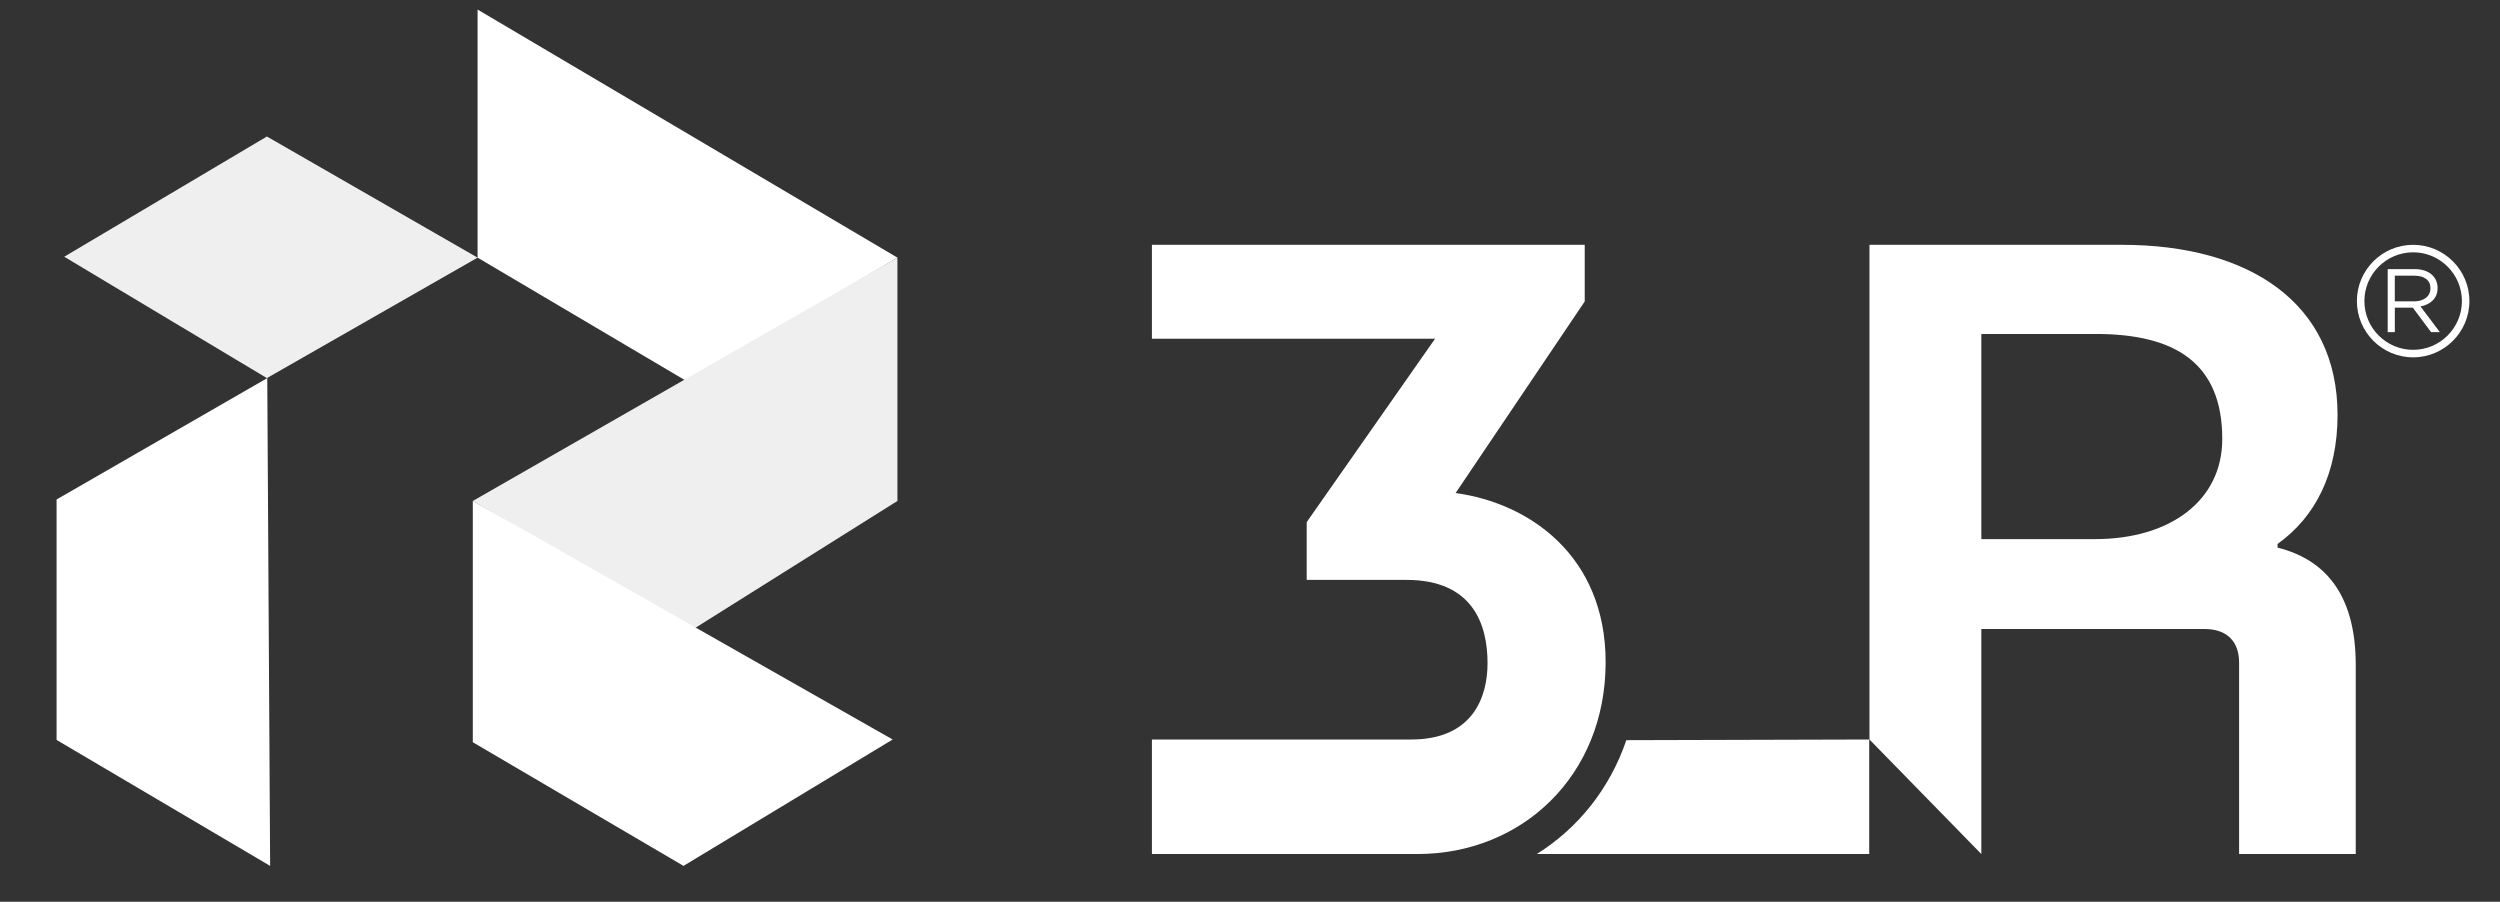<?xml version="1.0" encoding="UTF-8"?>
<svg id="Camada_2" data-name="Camada 2" xmlns="http://www.w3.org/2000/svg" viewBox="0 0 524 189">
  <rect x="0" y="0" width="524" height="189" fill="#333333" stroke="none"/>
  <defs>
    <style>
      .cls-1 {
        fill: #fff;
      }

      .cls-2 {
        fill: #efefef;
      }
    </style>
  </defs>
  <g>
    <polygon class="cls-1" points="100.1 2 100.1 54 144.1 80 188.1 54 100.1 2"/>
    <polygon class="cls-2" points="99.1 105 145.1 132 188.1 105 188.1 54 99.1 105"/>
    <polygon class="cls-1" points="99.1 105 187.1 155 143.26 181.491 99.1 155.571 99.1 105"/>
    <polygon class="cls-2" points="55.94 79.251 100.1 54 55.94 28.611 13.46 53.811 55.94 79.251"/>
    <polygon class="cls-1" points="56.02 79.251 56.62 181.491 11.86 155.091 11.86 104.691 56.02 79.251"/>
  </g>
  <g>
    <path id="R" class="cls-1" d="m391.84,155V51.314h52.941c26.682,0,45.169,12.197,45.169,35.639,0,12.198-4.574,21.345-12.579,27.063v.762c10.673,2.669,16.391,10.673,16.391,24.585v39.638h-24.446v-40.11c0-4.574-2.668-7.052-7.242-7.052h-46.787v47.166l-23.446-24.004Zm23.446-42h23.827c15.675,0,26.675-8,26.675-21,0-16-10-22-26.485-22h-24.018v43Z"/>
    <path id="_3" data-name="3" class="cls-1" d="m305.095,103.343c15.437,2.097,31.446,13.15,31.446,35.448,0,23.823-17.533,40.213-39.45,40.213h-55.65v-24.004h54.348c13,0,16-9,16-16,0-8-3-17.453-17-17.453h-20.906v-12.105l26.906-38.441h-59.348v-19.686h90.717v11.872l-27.062,40.157Z"/>
    <path id="_" class="cls-1" d="m340.881,155.141c-3.444,10.1-10.061,18.417-18.773,23.863h69.68v-24.004l-50.907.141Z"/>
    <g id="R-2" data-name="R">
      <g>
        <path class="cls-1" d="m509.556,69.615l-3.829-5.131h-3.774v5.131h-1.489v-13.208h5.678c.729,0,1.387.095,1.972.284s1.085.456,1.5.801c.416.347.736.762.963,1.247.226.484.339,1.023.339,1.614,0,.554-.087,1.047-.264,1.482s-.424.812-.745,1.133-.702.588-1.142.801c-.441.215-.918.365-1.434.453l4.057,5.392h-1.83Zm-1.021-11.139c-.593-.459-1.425-.691-2.497-.691h-4.086v5.379h4.067c.491,0,.946-.065,1.362-.19s.775-.305,1.078-.539.539-.52.709-.861.255-.726.255-1.156c0-.832-.296-1.479-.889-1.941Z"/>
        <path class="cls-1" d="m505.795,74.898c-6.503,0-11.792-5.29-11.792-11.792s5.29-11.792,11.792-11.792,11.792,5.29,11.792,11.792-5.29,11.792-11.792,11.792Zm0-22.012c-5.635,0-10.22,4.585-10.22,10.22s4.585,10.22,10.22,10.22,10.22-4.585,10.22-10.22-4.585-10.22-10.22-10.22Z"/>
      </g>
    </g>
  </g>
</svg>